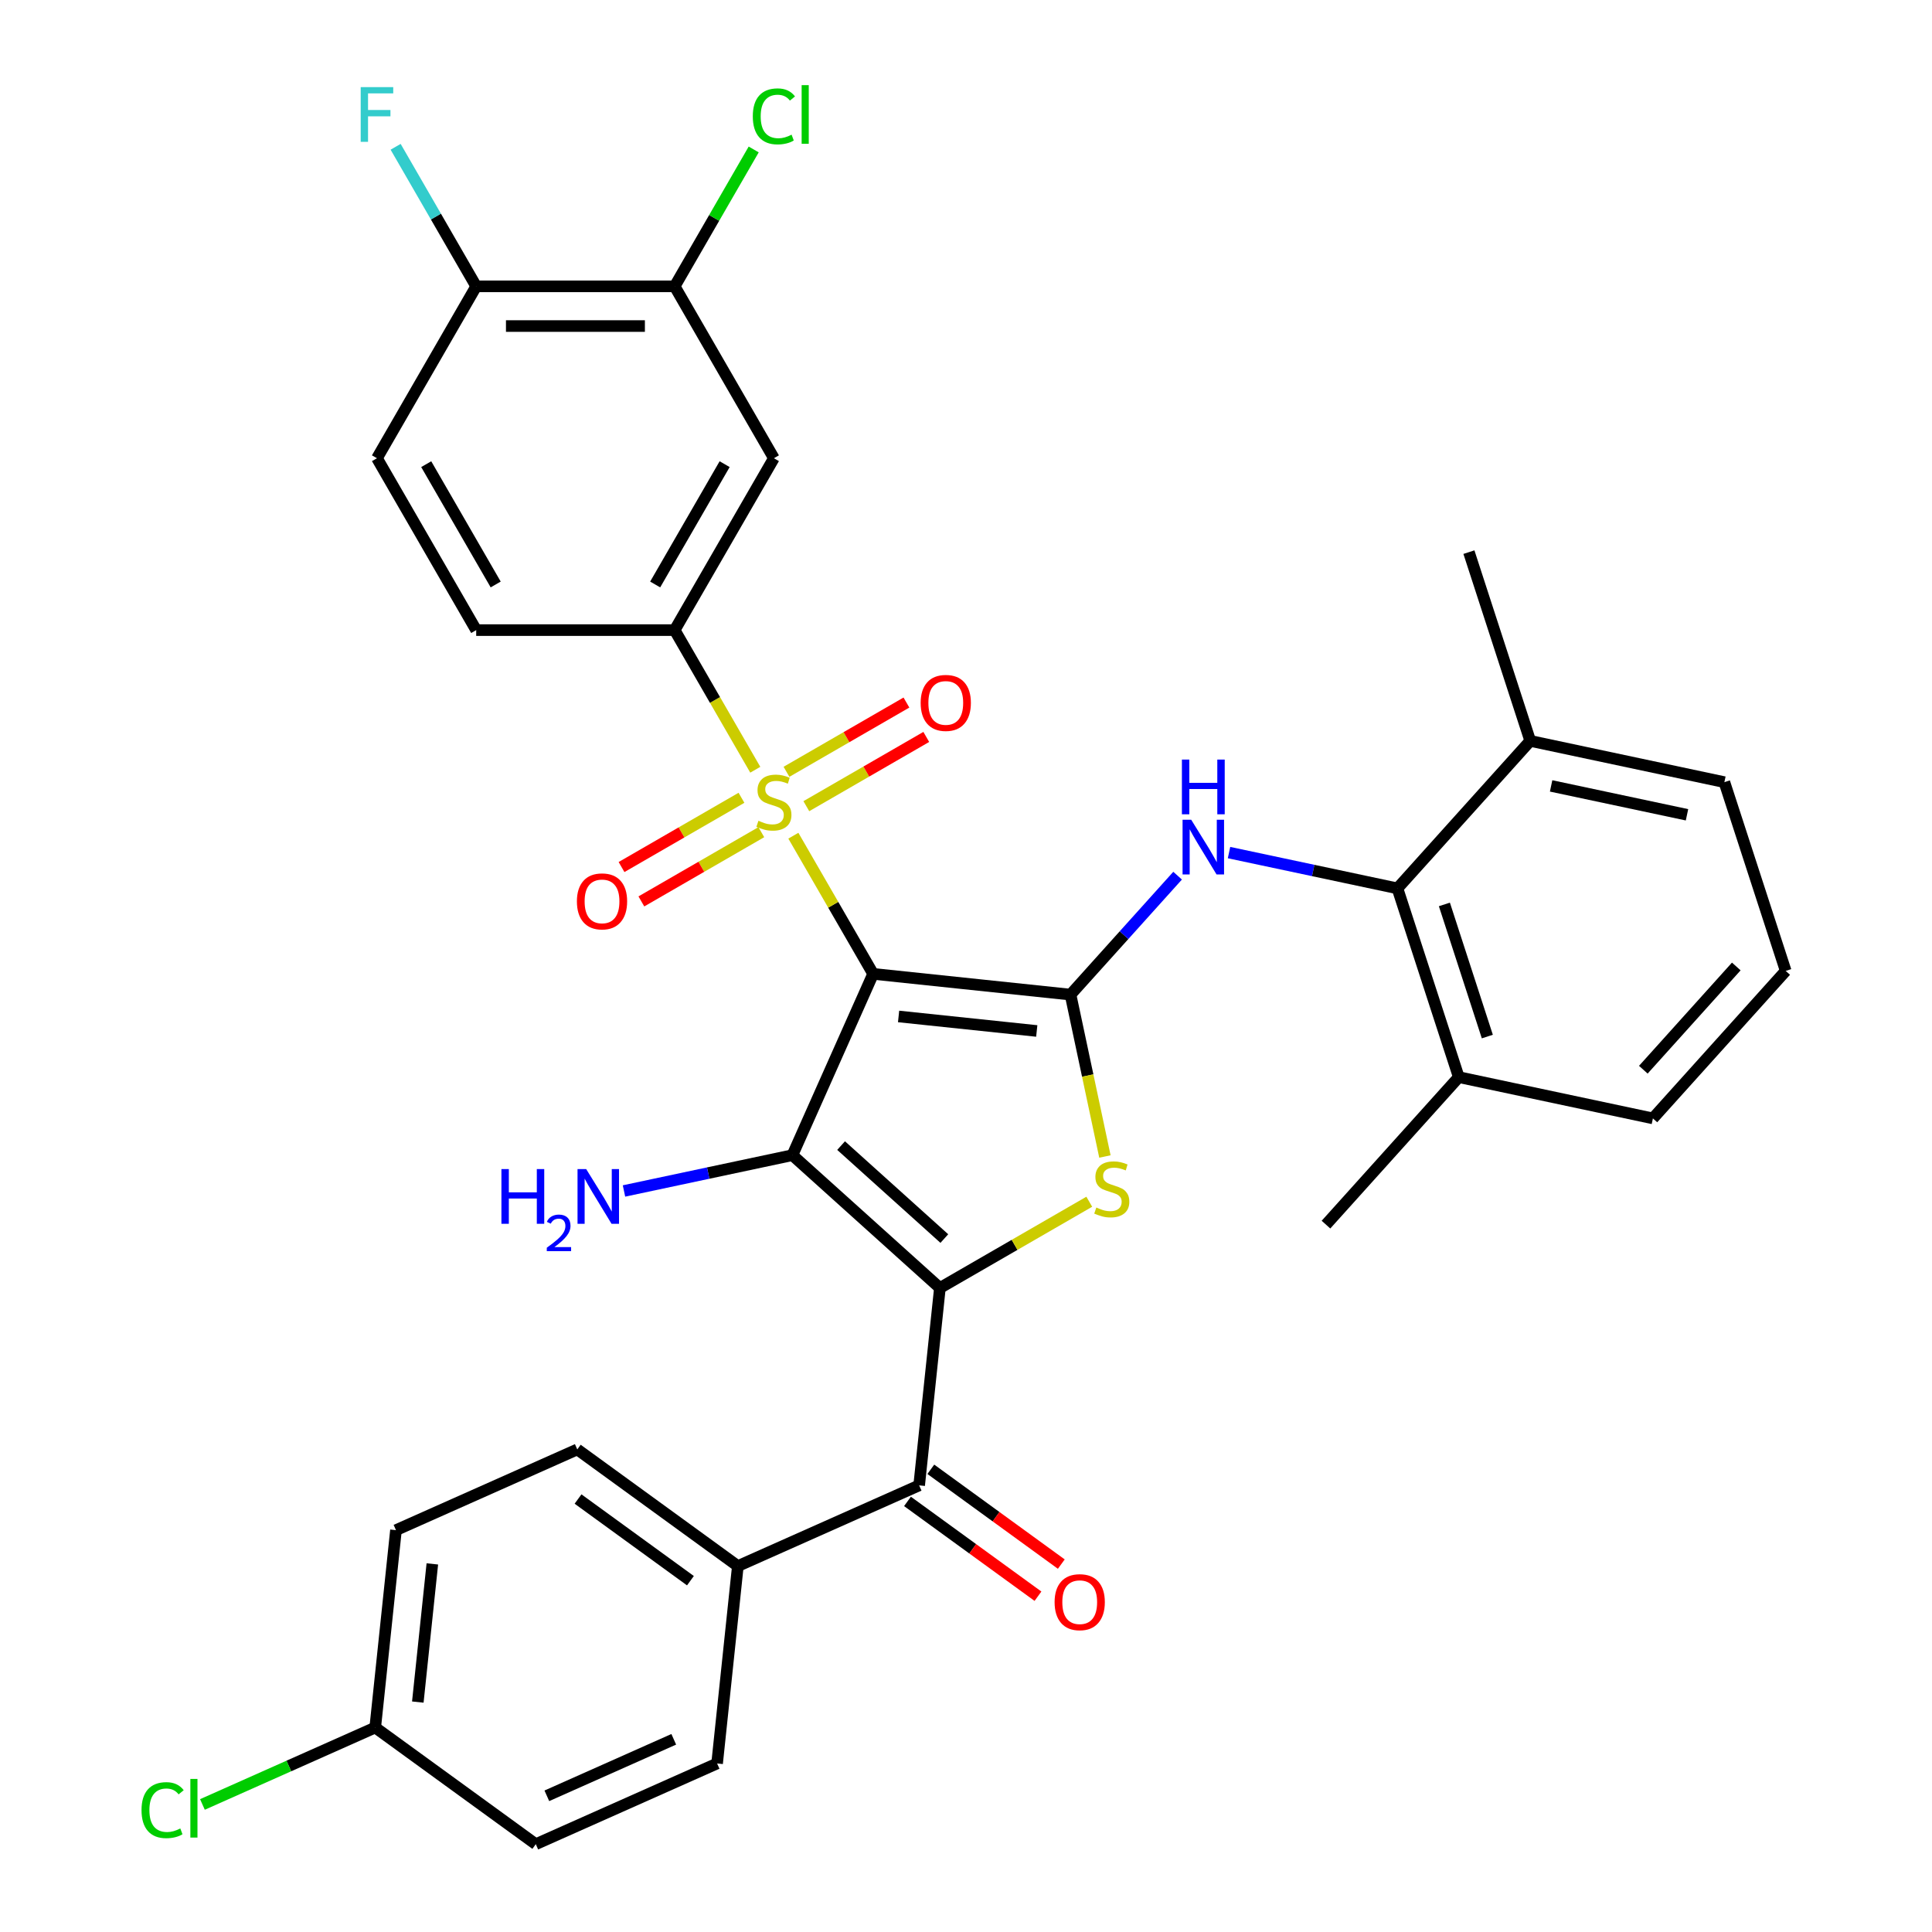 <?xml version='1.0' encoding='iso-8859-1'?>
<svg version='1.1' baseProfile='full'
              xmlns='http://www.w3.org/2000/svg'
                      xmlns:rdkit='http://www.rdkit.org/xml'
                      xmlns:xlink='http://www.w3.org/1999/xlink'
                  xml:space='preserve'
width='1000px' height='1000px' viewBox='0 0 1000 1000'>
<!-- END OF HEADER -->
<rect style='opacity:1.0;fill:#FFFFFF;stroke:none' width='1000' height='1000' x='0' y='0'> </rect>
<path class='bond-1' d='M 451.932,504.07 L 410.149,597.915' style='fill:none;fill-rule:evenodd;stroke:#000000;stroke-width:6px;stroke-linecap:butt;stroke-linejoin:miter;stroke-opacity:1' />
<path class='bond-2' d='M 451.932,504.07 L 431.287,468.312' style='fill:none;fill-rule:evenodd;stroke:#000000;stroke-width:6px;stroke-linecap:butt;stroke-linejoin:miter;stroke-opacity:1' />
<path class='bond-2' d='M 431.287,468.312 L 410.642,432.554' style='fill:none;fill-rule:evenodd;stroke:#CCCC00;stroke-width:6px;stroke-linecap:butt;stroke-linejoin:miter;stroke-opacity:1' />
<path class='bond-3' d='M 451.932,504.07 L 554.096,514.808' style='fill:none;fill-rule:evenodd;stroke:#000000;stroke-width:6px;stroke-linecap:butt;stroke-linejoin:miter;stroke-opacity:1' />
<path class='bond-3' d='M 465.109,526.113 L 536.624,533.63' style='fill:none;fill-rule:evenodd;stroke:#000000;stroke-width:6px;stroke-linecap:butt;stroke-linejoin:miter;stroke-opacity:1' />
<path class='bond-0' d='M 486.49,666.653 L 410.149,597.915' style='fill:none;fill-rule:evenodd;stroke:#000000;stroke-width:6px;stroke-linecap:butt;stroke-linejoin:miter;stroke-opacity:1' />
<path class='bond-0' d='M 488.786,641.074 L 435.348,592.958' style='fill:none;fill-rule:evenodd;stroke:#000000;stroke-width:6px;stroke-linecap:butt;stroke-linejoin:miter;stroke-opacity:1' />
<path class='bond-6' d='M 486.49,666.653 L 475.752,768.816' style='fill:none;fill-rule:evenodd;stroke:#000000;stroke-width:6px;stroke-linecap:butt;stroke-linejoin:miter;stroke-opacity:1' />
<path class='bond-34' d='M 486.49,666.653 L 525.148,644.334' style='fill:none;fill-rule:evenodd;stroke:#000000;stroke-width:6px;stroke-linecap:butt;stroke-linejoin:miter;stroke-opacity:1' />
<path class='bond-34' d='M 525.148,644.334 L 563.806,622.015' style='fill:none;fill-rule:evenodd;stroke:#CCCC00;stroke-width:6px;stroke-linecap:butt;stroke-linejoin:miter;stroke-opacity:1' />
<path class='bond-14' d='M 410.149,597.915 L 366.563,607.18' style='fill:none;fill-rule:evenodd;stroke:#000000;stroke-width:6px;stroke-linecap:butt;stroke-linejoin:miter;stroke-opacity:1' />
<path class='bond-14' d='M 366.563,607.18 L 322.976,616.445' style='fill:none;fill-rule:evenodd;stroke:#0000FF;stroke-width:6px;stroke-linecap:butt;stroke-linejoin:miter;stroke-opacity:1' />
<path class='bond-7' d='M 390.934,398.418 L 370.07,362.28' style='fill:none;fill-rule:evenodd;stroke:#CCCC00;stroke-width:6px;stroke-linecap:butt;stroke-linejoin:miter;stroke-opacity:1' />
<path class='bond-7' d='M 370.07,362.28 L 349.205,326.143' style='fill:none;fill-rule:evenodd;stroke:#000000;stroke-width:6px;stroke-linecap:butt;stroke-linejoin:miter;stroke-opacity:1' />
<path class='bond-11' d='M 383.784,412.935 L 352.742,430.857' style='fill:none;fill-rule:evenodd;stroke:#CCCC00;stroke-width:6px;stroke-linecap:butt;stroke-linejoin:miter;stroke-opacity:1' />
<path class='bond-11' d='M 352.742,430.857 L 321.701,448.779' style='fill:none;fill-rule:evenodd;stroke:#FF0000;stroke-width:6px;stroke-linecap:butt;stroke-linejoin:miter;stroke-opacity:1' />
<path class='bond-11' d='M 394.057,430.728 L 363.015,448.65' style='fill:none;fill-rule:evenodd;stroke:#CCCC00;stroke-width:6px;stroke-linecap:butt;stroke-linejoin:miter;stroke-opacity:1' />
<path class='bond-11' d='M 363.015,448.65 L 331.973,466.572' style='fill:none;fill-rule:evenodd;stroke:#FF0000;stroke-width:6px;stroke-linecap:butt;stroke-linejoin:miter;stroke-opacity:1' />
<path class='bond-12' d='M 417.353,417.278 L 448.395,399.356' style='fill:none;fill-rule:evenodd;stroke:#CCCC00;stroke-width:6px;stroke-linecap:butt;stroke-linejoin:miter;stroke-opacity:1' />
<path class='bond-12' d='M 448.395,399.356 L 479.437,381.434' style='fill:none;fill-rule:evenodd;stroke:#FF0000;stroke-width:6px;stroke-linecap:butt;stroke-linejoin:miter;stroke-opacity:1' />
<path class='bond-12' d='M 407.081,399.485 L 438.122,381.563' style='fill:none;fill-rule:evenodd;stroke:#CCCC00;stroke-width:6px;stroke-linecap:butt;stroke-linejoin:miter;stroke-opacity:1' />
<path class='bond-12' d='M 438.122,381.563 L 469.164,363.641' style='fill:none;fill-rule:evenodd;stroke:#FF0000;stroke-width:6px;stroke-linecap:butt;stroke-linejoin:miter;stroke-opacity:1' />
<path class='bond-4' d='M 554.096,514.808 L 563.001,556.705' style='fill:none;fill-rule:evenodd;stroke:#000000;stroke-width:6px;stroke-linecap:butt;stroke-linejoin:miter;stroke-opacity:1' />
<path class='bond-4' d='M 563.001,556.705 L 571.907,598.601' style='fill:none;fill-rule:evenodd;stroke:#CCCC00;stroke-width:6px;stroke-linecap:butt;stroke-linejoin:miter;stroke-opacity:1' />
<path class='bond-5' d='M 554.096,514.808 L 581.81,484.028' style='fill:none;fill-rule:evenodd;stroke:#000000;stroke-width:6px;stroke-linecap:butt;stroke-linejoin:miter;stroke-opacity:1' />
<path class='bond-5' d='M 581.81,484.028 L 609.525,453.247' style='fill:none;fill-rule:evenodd;stroke:#0000FF;stroke-width:6px;stroke-linecap:butt;stroke-linejoin:miter;stroke-opacity:1' />
<path class='bond-8' d='M 636.141,441.296 L 679.728,450.561' style='fill:none;fill-rule:evenodd;stroke:#0000FF;stroke-width:6px;stroke-linecap:butt;stroke-linejoin:miter;stroke-opacity:1' />
<path class='bond-8' d='M 679.728,450.561 L 723.315,459.825' style='fill:none;fill-rule:evenodd;stroke:#000000;stroke-width:6px;stroke-linecap:butt;stroke-linejoin:miter;stroke-opacity:1' />
<path class='bond-13' d='M 475.752,768.816 L 381.907,810.599' style='fill:none;fill-rule:evenodd;stroke:#000000;stroke-width:6px;stroke-linecap:butt;stroke-linejoin:miter;stroke-opacity:1' />
<path class='bond-16' d='M 469.714,777.127 L 503.484,801.662' style='fill:none;fill-rule:evenodd;stroke:#000000;stroke-width:6px;stroke-linecap:butt;stroke-linejoin:miter;stroke-opacity:1' />
<path class='bond-16' d='M 503.484,801.662 L 537.253,826.197' style='fill:none;fill-rule:evenodd;stroke:#FF0000;stroke-width:6px;stroke-linecap:butt;stroke-linejoin:miter;stroke-opacity:1' />
<path class='bond-16' d='M 481.79,760.506 L 515.56,785.041' style='fill:none;fill-rule:evenodd;stroke:#000000;stroke-width:6px;stroke-linecap:butt;stroke-linejoin:miter;stroke-opacity:1' />
<path class='bond-16' d='M 515.56,785.041 L 549.33,809.576' style='fill:none;fill-rule:evenodd;stroke:#FF0000;stroke-width:6px;stroke-linecap:butt;stroke-linejoin:miter;stroke-opacity:1' />
<path class='bond-9' d='M 349.205,326.143 L 400.569,237.179' style='fill:none;fill-rule:evenodd;stroke:#000000;stroke-width:6px;stroke-linecap:butt;stroke-linejoin:miter;stroke-opacity:1' />
<path class='bond-9' d='M 339.117,302.525 L 375.071,240.251' style='fill:none;fill-rule:evenodd;stroke:#000000;stroke-width:6px;stroke-linecap:butt;stroke-linejoin:miter;stroke-opacity:1' />
<path class='bond-17' d='M 349.205,326.143 L 246.479,326.143' style='fill:none;fill-rule:evenodd;stroke:#000000;stroke-width:6px;stroke-linecap:butt;stroke-linejoin:miter;stroke-opacity:1' />
<path class='bond-18' d='M 723.315,459.825 L 755.059,557.524' style='fill:none;fill-rule:evenodd;stroke:#000000;stroke-width:6px;stroke-linecap:butt;stroke-linejoin:miter;stroke-opacity:1' />
<path class='bond-18' d='M 747.616,468.131 L 769.837,536.52' style='fill:none;fill-rule:evenodd;stroke:#000000;stroke-width:6px;stroke-linecap:butt;stroke-linejoin:miter;stroke-opacity:1' />
<path class='bond-19' d='M 723.315,459.825 L 792.052,383.485' style='fill:none;fill-rule:evenodd;stroke:#000000;stroke-width:6px;stroke-linecap:butt;stroke-linejoin:miter;stroke-opacity:1' />
<path class='bond-10' d='M 400.569,237.179 L 349.205,148.215' style='fill:none;fill-rule:evenodd;stroke:#000000;stroke-width:6px;stroke-linecap:butt;stroke-linejoin:miter;stroke-opacity:1' />
<path class='bond-23' d='M 349.205,148.215 L 369.66,112.787' style='fill:none;fill-rule:evenodd;stroke:#000000;stroke-width:6px;stroke-linecap:butt;stroke-linejoin:miter;stroke-opacity:1' />
<path class='bond-23' d='M 369.66,112.787 L 390.114,77.36' style='fill:none;fill-rule:evenodd;stroke:#00CC00;stroke-width:6px;stroke-linecap:butt;stroke-linejoin:miter;stroke-opacity:1' />
<path class='bond-36' d='M 349.205,148.215 L 246.479,148.215' style='fill:none;fill-rule:evenodd;stroke:#000000;stroke-width:6px;stroke-linecap:butt;stroke-linejoin:miter;stroke-opacity:1' />
<path class='bond-36' d='M 333.796,168.76 L 261.888,168.76' style='fill:none;fill-rule:evenodd;stroke:#000000;stroke-width:6px;stroke-linecap:butt;stroke-linejoin:miter;stroke-opacity:1' />
<path class='bond-21' d='M 381.907,810.599 L 298.799,750.218' style='fill:none;fill-rule:evenodd;stroke:#000000;stroke-width:6px;stroke-linecap:butt;stroke-linejoin:miter;stroke-opacity:1' />
<path class='bond-21' d='M 357.364,818.163 L 299.189,775.897' style='fill:none;fill-rule:evenodd;stroke:#000000;stroke-width:6px;stroke-linecap:butt;stroke-linejoin:miter;stroke-opacity:1' />
<path class='bond-22' d='M 381.907,810.599 L 371.169,912.763' style='fill:none;fill-rule:evenodd;stroke:#000000;stroke-width:6px;stroke-linecap:butt;stroke-linejoin:miter;stroke-opacity:1' />
<path class='bond-15' d='M 246.479,148.215 L 195.116,237.179' style='fill:none;fill-rule:evenodd;stroke:#000000;stroke-width:6px;stroke-linecap:butt;stroke-linejoin:miter;stroke-opacity:1' />
<path class='bond-25' d='M 246.479,148.215 L 225.626,112.097' style='fill:none;fill-rule:evenodd;stroke:#000000;stroke-width:6px;stroke-linecap:butt;stroke-linejoin:miter;stroke-opacity:1' />
<path class='bond-25' d='M 225.626,112.097 L 204.774,75.98' style='fill:none;fill-rule:evenodd;stroke:#33CCCC;stroke-width:6px;stroke-linecap:butt;stroke-linejoin:miter;stroke-opacity:1' />
<path class='bond-20' d='M 246.479,326.143 L 195.116,237.179' style='fill:none;fill-rule:evenodd;stroke:#000000;stroke-width:6px;stroke-linecap:butt;stroke-linejoin:miter;stroke-opacity:1' />
<path class='bond-20' d='M 256.567,302.525 L 220.613,240.251' style='fill:none;fill-rule:evenodd;stroke:#000000;stroke-width:6px;stroke-linecap:butt;stroke-linejoin:miter;stroke-opacity:1' />
<path class='bond-31' d='M 755.059,557.524 L 855.541,578.882' style='fill:none;fill-rule:evenodd;stroke:#000000;stroke-width:6px;stroke-linecap:butt;stroke-linejoin:miter;stroke-opacity:1' />
<path class='bond-32' d='M 755.059,557.524 L 686.322,633.865' style='fill:none;fill-rule:evenodd;stroke:#000000;stroke-width:6px;stroke-linecap:butt;stroke-linejoin:miter;stroke-opacity:1' />
<path class='bond-30' d='M 792.052,383.485 L 892.534,404.843' style='fill:none;fill-rule:evenodd;stroke:#000000;stroke-width:6px;stroke-linecap:butt;stroke-linejoin:miter;stroke-opacity:1' />
<path class='bond-30' d='M 802.853,406.785 L 873.19,421.735' style='fill:none;fill-rule:evenodd;stroke:#000000;stroke-width:6px;stroke-linecap:butt;stroke-linejoin:miter;stroke-opacity:1' />
<path class='bond-33' d='M 792.052,383.485 L 760.308,285.786' style='fill:none;fill-rule:evenodd;stroke:#000000;stroke-width:6px;stroke-linecap:butt;stroke-linejoin:miter;stroke-opacity:1' />
<path class='bond-27' d='M 298.799,750.218 L 204.954,792.001' style='fill:none;fill-rule:evenodd;stroke:#000000;stroke-width:6px;stroke-linecap:butt;stroke-linejoin:miter;stroke-opacity:1' />
<path class='bond-26' d='M 371.169,912.763 L 277.324,954.545' style='fill:none;fill-rule:evenodd;stroke:#000000;stroke-width:6px;stroke-linecap:butt;stroke-linejoin:miter;stroke-opacity:1' />
<path class='bond-26' d='M 348.736,900.261 L 283.044,929.509' style='fill:none;fill-rule:evenodd;stroke:#000000;stroke-width:6px;stroke-linecap:butt;stroke-linejoin:miter;stroke-opacity:1' />
<path class='bond-24' d='M 194.216,894.164 L 277.324,954.545' style='fill:none;fill-rule:evenodd;stroke:#000000;stroke-width:6px;stroke-linecap:butt;stroke-linejoin:miter;stroke-opacity:1' />
<path class='bond-28' d='M 194.216,894.164 L 149.498,914.074' style='fill:none;fill-rule:evenodd;stroke:#000000;stroke-width:6px;stroke-linecap:butt;stroke-linejoin:miter;stroke-opacity:1' />
<path class='bond-28' d='M 149.498,914.074 L 104.779,933.984' style='fill:none;fill-rule:evenodd;stroke:#00CC00;stroke-width:6px;stroke-linecap:butt;stroke-linejoin:miter;stroke-opacity:1' />
<path class='bond-37' d='M 194.216,894.164 L 204.954,792.001' style='fill:none;fill-rule:evenodd;stroke:#000000;stroke-width:6px;stroke-linecap:butt;stroke-linejoin:miter;stroke-opacity:1' />
<path class='bond-37' d='M 216.26,880.987 L 223.776,809.473' style='fill:none;fill-rule:evenodd;stroke:#000000;stroke-width:6px;stroke-linecap:butt;stroke-linejoin:miter;stroke-opacity:1' />
<path class='bond-29' d='M 924.278,502.541 L 892.534,404.843' style='fill:none;fill-rule:evenodd;stroke:#000000;stroke-width:6px;stroke-linecap:butt;stroke-linejoin:miter;stroke-opacity:1' />
<path class='bond-35' d='M 924.278,502.541 L 855.541,578.882' style='fill:none;fill-rule:evenodd;stroke:#000000;stroke-width:6px;stroke-linecap:butt;stroke-linejoin:miter;stroke-opacity:1' />
<path class='bond-35' d='M 898.699,500.245 L 850.583,553.683' style='fill:none;fill-rule:evenodd;stroke:#000000;stroke-width:6px;stroke-linecap:butt;stroke-linejoin:miter;stroke-opacity:1' />
<path  class='atom-3' d='M 392.569 424.826
Q 392.889 424.946, 394.209 425.506
Q 395.529 426.066, 396.969 426.426
Q 398.449 426.746, 399.889 426.746
Q 402.569 426.746, 404.129 425.466
Q 405.689 424.146, 405.689 421.866
Q 405.689 420.306, 404.889 419.346
Q 404.129 418.386, 402.929 417.866
Q 401.729 417.346, 399.729 416.746
Q 397.209 415.986, 395.689 415.266
Q 394.209 414.546, 393.129 413.026
Q 392.089 411.506, 392.089 408.946
Q 392.089 405.386, 394.489 403.186
Q 396.929 400.986, 401.729 400.986
Q 405.009 400.986, 408.729 402.546
L 407.809 405.626
Q 404.409 404.226, 401.849 404.226
Q 399.089 404.226, 397.569 405.386
Q 396.049 406.506, 396.089 408.466
Q 396.089 409.986, 396.849 410.906
Q 397.649 411.826, 398.769 412.346
Q 399.929 412.866, 401.849 413.466
Q 404.409 414.266, 405.929 415.066
Q 407.449 415.866, 408.529 417.506
Q 409.649 419.106, 409.649 421.866
Q 409.649 425.786, 407.009 427.906
Q 404.409 429.986, 400.049 429.986
Q 397.529 429.986, 395.609 429.426
Q 393.729 428.906, 391.489 427.986
L 392.569 424.826
' fill='#CCCC00'/>
<path  class='atom-5' d='M 567.454 625.01
Q 567.774 625.13, 569.094 625.69
Q 570.414 626.25, 571.854 626.61
Q 573.334 626.93, 574.774 626.93
Q 577.454 626.93, 579.014 625.65
Q 580.574 624.33, 580.574 622.05
Q 580.574 620.49, 579.774 619.53
Q 579.014 618.57, 577.814 618.05
Q 576.614 617.53, 574.614 616.93
Q 572.094 616.17, 570.574 615.45
Q 569.094 614.73, 568.014 613.21
Q 566.974 611.69, 566.974 609.13
Q 566.974 605.57, 569.374 603.37
Q 571.814 601.17, 576.614 601.17
Q 579.894 601.17, 583.614 602.73
L 582.694 605.81
Q 579.294 604.41, 576.734 604.41
Q 573.974 604.41, 572.454 605.57
Q 570.934 606.69, 570.974 608.65
Q 570.974 610.17, 571.734 611.09
Q 572.534 612.01, 573.654 612.53
Q 574.814 613.05, 576.734 613.65
Q 579.294 614.45, 580.814 615.25
Q 582.334 616.05, 583.414 617.69
Q 584.534 619.29, 584.534 622.05
Q 584.534 625.97, 581.894 628.09
Q 579.294 630.17, 574.934 630.17
Q 572.414 630.17, 570.494 629.61
Q 568.614 629.09, 566.374 628.17
L 567.454 625.01
' fill='#CCCC00'/>
<path  class='atom-6' d='M 616.573 424.307
L 625.853 439.307
Q 626.773 440.787, 628.253 443.467
Q 629.733 446.147, 629.813 446.307
L 629.813 424.307
L 633.573 424.307
L 633.573 452.627
L 629.693 452.627
L 619.733 436.227
Q 618.573 434.307, 617.333 432.107
Q 616.133 429.907, 615.773 429.227
L 615.773 452.627
L 612.093 452.627
L 612.093 424.307
L 616.573 424.307
' fill='#0000FF'/>
<path  class='atom-6' d='M 611.753 393.155
L 615.593 393.155
L 615.593 405.195
L 630.073 405.195
L 630.073 393.155
L 633.913 393.155
L 633.913 421.475
L 630.073 421.475
L 630.073 408.395
L 615.593 408.395
L 615.593 421.475
L 611.753 421.475
L 611.753 393.155
' fill='#0000FF'/>
<path  class='atom-12' d='M 298.605 466.55
Q 298.605 459.75, 301.965 455.95
Q 305.325 452.15, 311.605 452.15
Q 317.885 452.15, 321.245 455.95
Q 324.605 459.75, 324.605 466.55
Q 324.605 473.43, 321.205 477.35
Q 317.805 481.23, 311.605 481.23
Q 305.365 481.23, 301.965 477.35
Q 298.605 473.47, 298.605 466.55
M 311.605 478.03
Q 315.925 478.03, 318.245 475.15
Q 320.605 472.23, 320.605 466.55
Q 320.605 460.99, 318.245 458.19
Q 315.925 455.35, 311.605 455.35
Q 307.285 455.35, 304.925 458.15
Q 302.605 460.95, 302.605 466.55
Q 302.605 472.27, 304.925 475.15
Q 307.285 478.03, 311.605 478.03
' fill='#FF0000'/>
<path  class='atom-13' d='M 476.532 363.823
Q 476.532 357.023, 479.892 353.223
Q 483.252 349.423, 489.532 349.423
Q 495.812 349.423, 499.172 353.223
Q 502.532 357.023, 502.532 363.823
Q 502.532 370.703, 499.132 374.623
Q 495.732 378.503, 489.532 378.503
Q 483.292 378.503, 479.892 374.623
Q 476.532 370.743, 476.532 363.823
M 489.532 375.303
Q 493.852 375.303, 496.172 372.423
Q 498.532 369.503, 498.532 363.823
Q 498.532 358.263, 496.172 355.463
Q 493.852 352.623, 489.532 352.623
Q 485.212 352.623, 482.852 355.423
Q 480.532 358.223, 480.532 363.823
Q 480.532 369.543, 482.852 372.423
Q 485.212 375.303, 489.532 375.303
' fill='#FF0000'/>
<path  class='atom-15' d='M 259.535 605.113
L 263.375 605.113
L 263.375 617.153
L 277.855 617.153
L 277.855 605.113
L 281.695 605.113
L 281.695 633.433
L 277.855 633.433
L 277.855 620.353
L 263.375 620.353
L 263.375 633.433
L 259.535 633.433
L 259.535 605.113
' fill='#0000FF'/>
<path  class='atom-15' d='M 283.068 632.44
Q 283.754 630.671, 285.391 629.694
Q 287.028 628.691, 289.298 628.691
Q 292.123 628.691, 293.707 630.222
Q 295.291 631.753, 295.291 634.473
Q 295.291 637.245, 293.232 639.832
Q 291.199 642.419, 286.975 645.481
L 295.608 645.481
L 295.608 647.593
L 283.015 647.593
L 283.015 645.825
Q 286.5 643.343, 288.559 641.495
Q 290.644 639.647, 291.648 637.984
Q 292.651 636.321, 292.651 634.605
Q 292.651 632.809, 291.753 631.806
Q 290.856 630.803, 289.298 630.803
Q 287.793 630.803, 286.79 631.41
Q 285.787 632.017, 285.074 633.364
L 283.068 632.44
' fill='#0000FF'/>
<path  class='atom-15' d='M 303.408 605.113
L 312.688 620.113
Q 313.608 621.593, 315.088 624.273
Q 316.568 626.953, 316.648 627.113
L 316.648 605.113
L 320.408 605.113
L 320.408 633.433
L 316.528 633.433
L 306.568 617.033
Q 305.408 615.113, 304.168 612.913
Q 302.968 610.713, 302.608 610.033
L 302.608 633.433
L 298.928 633.433
L 298.928 605.113
L 303.408 605.113
' fill='#0000FF'/>
<path  class='atom-17' d='M 545.86 829.278
Q 545.86 822.478, 549.22 818.678
Q 552.58 814.878, 558.86 814.878
Q 565.14 814.878, 568.5 818.678
Q 571.86 822.478, 571.86 829.278
Q 571.86 836.158, 568.46 840.078
Q 565.06 843.958, 558.86 843.958
Q 552.62 843.958, 549.22 840.078
Q 545.86 836.198, 545.86 829.278
M 558.86 840.758
Q 563.18 840.758, 565.5 837.878
Q 567.86 834.958, 567.86 829.278
Q 567.86 823.718, 565.5 820.918
Q 563.18 818.078, 558.86 818.078
Q 554.54 818.078, 552.18 820.878
Q 549.86 823.678, 549.86 829.278
Q 549.86 834.998, 552.18 837.878
Q 554.54 840.758, 558.86 840.758
' fill='#FF0000'/>
<path  class='atom-24' d='M 389.649 60.231
Q 389.649 53.191, 392.929 49.511
Q 396.249 45.791, 402.529 45.791
Q 408.369 45.791, 411.489 49.911
L 408.849 52.071
Q 406.569 49.071, 402.529 49.071
Q 398.249 49.071, 395.969 51.951
Q 393.729 54.791, 393.729 60.231
Q 393.729 65.831, 396.049 68.711
Q 398.409 71.591, 402.969 71.591
Q 406.089 71.591, 409.729 69.711
L 410.849 72.711
Q 409.369 73.671, 407.129 74.231
Q 404.889 74.791, 402.409 74.791
Q 396.249 74.791, 392.929 71.031
Q 389.649 67.271, 389.649 60.231
' fill='#00CC00'/>
<path  class='atom-24' d='M 414.929 44.071
L 418.609 44.071
L 418.609 74.431
L 414.929 74.431
L 414.929 44.071
' fill='#00CC00'/>
<path  class='atom-26' d='M 186.696 45.091
L 203.536 45.091
L 203.536 48.331
L 190.496 48.331
L 190.496 56.931
L 202.096 56.931
L 202.096 60.211
L 190.496 60.211
L 190.496 73.411
L 186.696 73.411
L 186.696 45.091
' fill='#33CCCC'/>
<path  class='atom-29' d='M 73.251 936.927
Q 73.251 929.887, 76.531 926.207
Q 79.851 922.487, 86.131 922.487
Q 91.971 922.487, 95.091 926.607
L 92.451 928.767
Q 90.171 925.767, 86.131 925.767
Q 81.851 925.767, 79.571 928.647
Q 77.331 931.487, 77.331 936.927
Q 77.331 942.527, 79.651 945.407
Q 82.011 948.287, 86.571 948.287
Q 89.691 948.287, 93.331 946.407
L 94.451 949.407
Q 92.971 950.367, 90.731 950.927
Q 88.491 951.487, 86.011 951.487
Q 79.851 951.487, 76.531 947.727
Q 73.251 943.967, 73.251 936.927
' fill='#00CC00'/>
<path  class='atom-29' d='M 98.531 920.767
L 102.211 920.767
L 102.211 951.127
L 98.531 951.127
L 98.531 920.767
' fill='#00CC00'/>
</svg>
